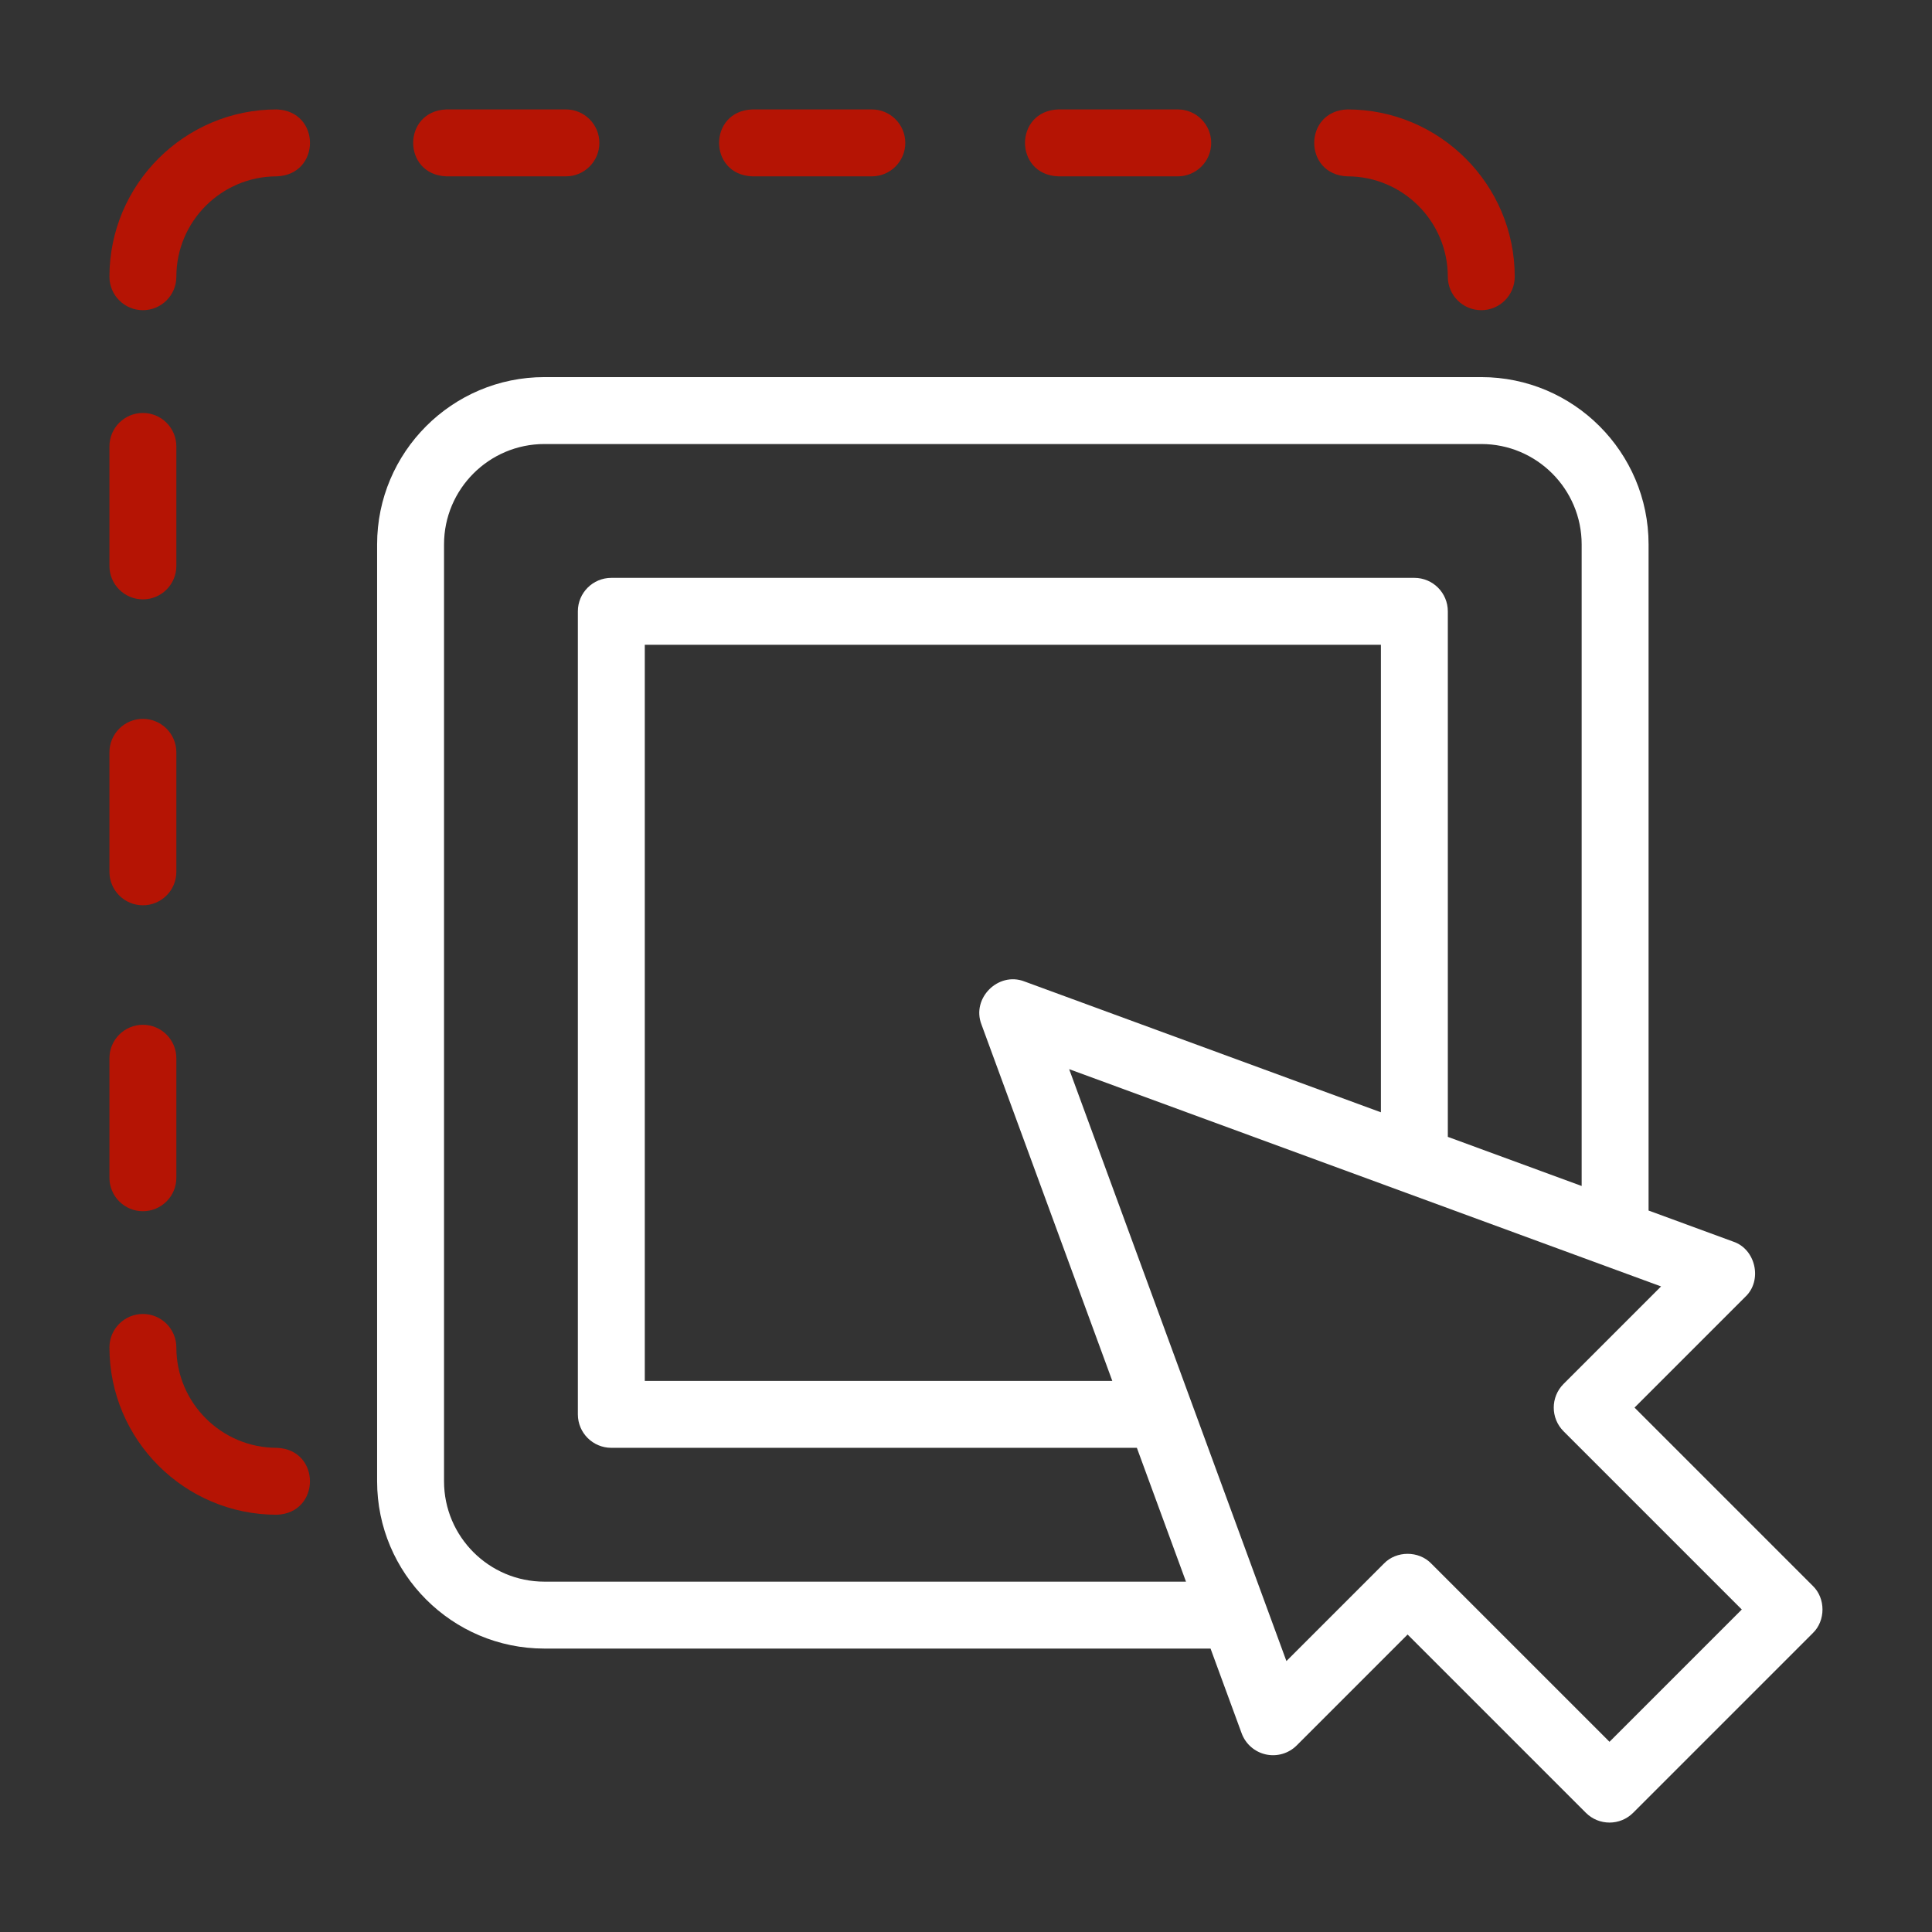 <svg width="512" height="512" viewBox="0 0 512 512" fill="none" xmlns="http://www.w3.org/2000/svg">
<rect x="0" y="0" width="512" height="512" fill="#333333" stroke="none"/>
<path d="M199.375 46.734H231.044C235.941 46.734 239.911 42.765 239.911 37.867C239.911 32.97 235.941 29 231.044 29H199.375C187.634 29.431 187.621 46.299 199.375 46.734Z" fill="#B51404"/>
<path d="M118.305 46.734H149.973C154.871 46.734 158.84 42.765 158.84 37.867C158.84 32.97 154.871 29 149.973 29H118.305C106.564 29.431 106.551 46.299 118.305 46.734Z" fill="#B51404"/>
<path d="M357.084 46.734C371.752 46.734 383.686 58.668 383.686 73.336C383.686 78.233 387.656 82.203 392.553 82.203C397.45 82.203 401.42 78.233 401.42 73.336C401.42 48.889 381.531 29 357.084 29C345.351 29.406 345.343 46.327 357.084 46.734Z" fill="#B51404"/>
<path d="M280.448 46.734H312.116C317.013 46.734 320.983 42.765 320.983 37.867C320.983 32.97 317.013 29 312.116 29H280.448C268.706 29.431 268.693 46.299 280.448 46.734Z" fill="#B51404"/>
<path d="M37.867 158.84C42.765 158.84 46.734 154.87 46.734 149.973V118.305C46.734 113.407 42.765 109.438 37.867 109.438C32.97 109.438 29 113.407 29 118.305V149.973C29 154.87 32.97 158.84 37.867 158.84Z" fill="#B51404"/>
<path d="M73.338 383.688C58.67 383.688 46.736 371.754 46.736 357.086C46.736 352.189 42.767 348.219 37.869 348.219C32.972 348.219 29.002 352.189 29.002 357.086C29.002 381.533 48.891 401.422 73.338 401.422C85.07 401.016 85.079 384.096 73.338 383.688Z" fill="#B51404"/>
<path d="M73.338 29C48.891 29 29.002 48.889 29.002 73.336C29.002 78.233 32.972 82.203 37.869 82.203C42.767 82.203 46.736 78.233 46.736 73.336C46.736 58.668 58.67 46.734 73.338 46.734C85.074 46.309 85.095 29.435 73.338 29Z" fill="#B51404"/>
<path d="M37.867 239.911C42.765 239.911 46.734 235.941 46.734 231.043V199.375C46.734 194.478 42.765 190.508 37.867 190.508C32.97 190.508 29 194.478 29 199.375V231.043C29 235.941 32.97 239.911 37.867 239.911Z" fill="#B51404"/>
<path d="M37.867 320.985C42.765 320.985 46.734 317.015 46.734 312.118V280.449C46.734 275.552 42.765 271.582 37.867 271.582C32.97 271.582 29 275.552 29 280.449V312.118C29 317.015 32.97 320.985 37.867 320.985Z" fill="#B51404"/>
<path d="M480.404 420.265L433.167 373.028L462.554 343.642C467.121 339.335 465.296 331.035 459.339 329.047L436.89 320.807V144.273C436.89 119.827 417.001 99.938 392.554 99.938H144.273C119.827 99.938 99.938 119.827 99.938 144.273V392.554C99.938 417.001 119.827 436.89 144.273 436.89H320.808L329.048 459.339C330.091 462.18 332.51 464.292 335.465 464.943C338.419 465.593 341.503 464.693 343.643 462.553L373.028 433.166L420.265 480.403C421.997 482.134 424.266 483 426.535 483C428.804 483 431.074 482.134 432.805 480.403L480.404 432.804C483.836 429.505 483.84 423.565 480.404 420.265ZM144.274 419.155C129.606 419.155 117.673 407.222 117.673 392.554V144.273C117.673 129.605 129.606 117.672 144.274 117.672H392.555C407.223 117.672 419.156 129.605 419.156 144.273V314.299L383.688 301.28V162.008C383.688 157.11 379.718 153.14 374.821 153.14H162.009C157.111 153.14 153.141 157.11 153.141 162.008V374.82C153.141 379.717 157.111 383.687 162.009 383.687H301.281L314.299 419.155H144.274ZM260.089 271.469L294.77 365.952H170.875V170.875H365.952V294.769L271.469 260.089C264.54 257.424 257.419 264.535 260.089 271.469ZM426.535 461.594L379.298 414.357C375.996 410.924 370.06 410.922 366.758 414.358L340.914 440.202L283.336 283.338L440.2 340.915L414.357 366.758C410.894 370.222 410.894 375.836 414.357 379.299L461.593 426.536L426.535 461.594Z" fill="white"/>
</svg>
